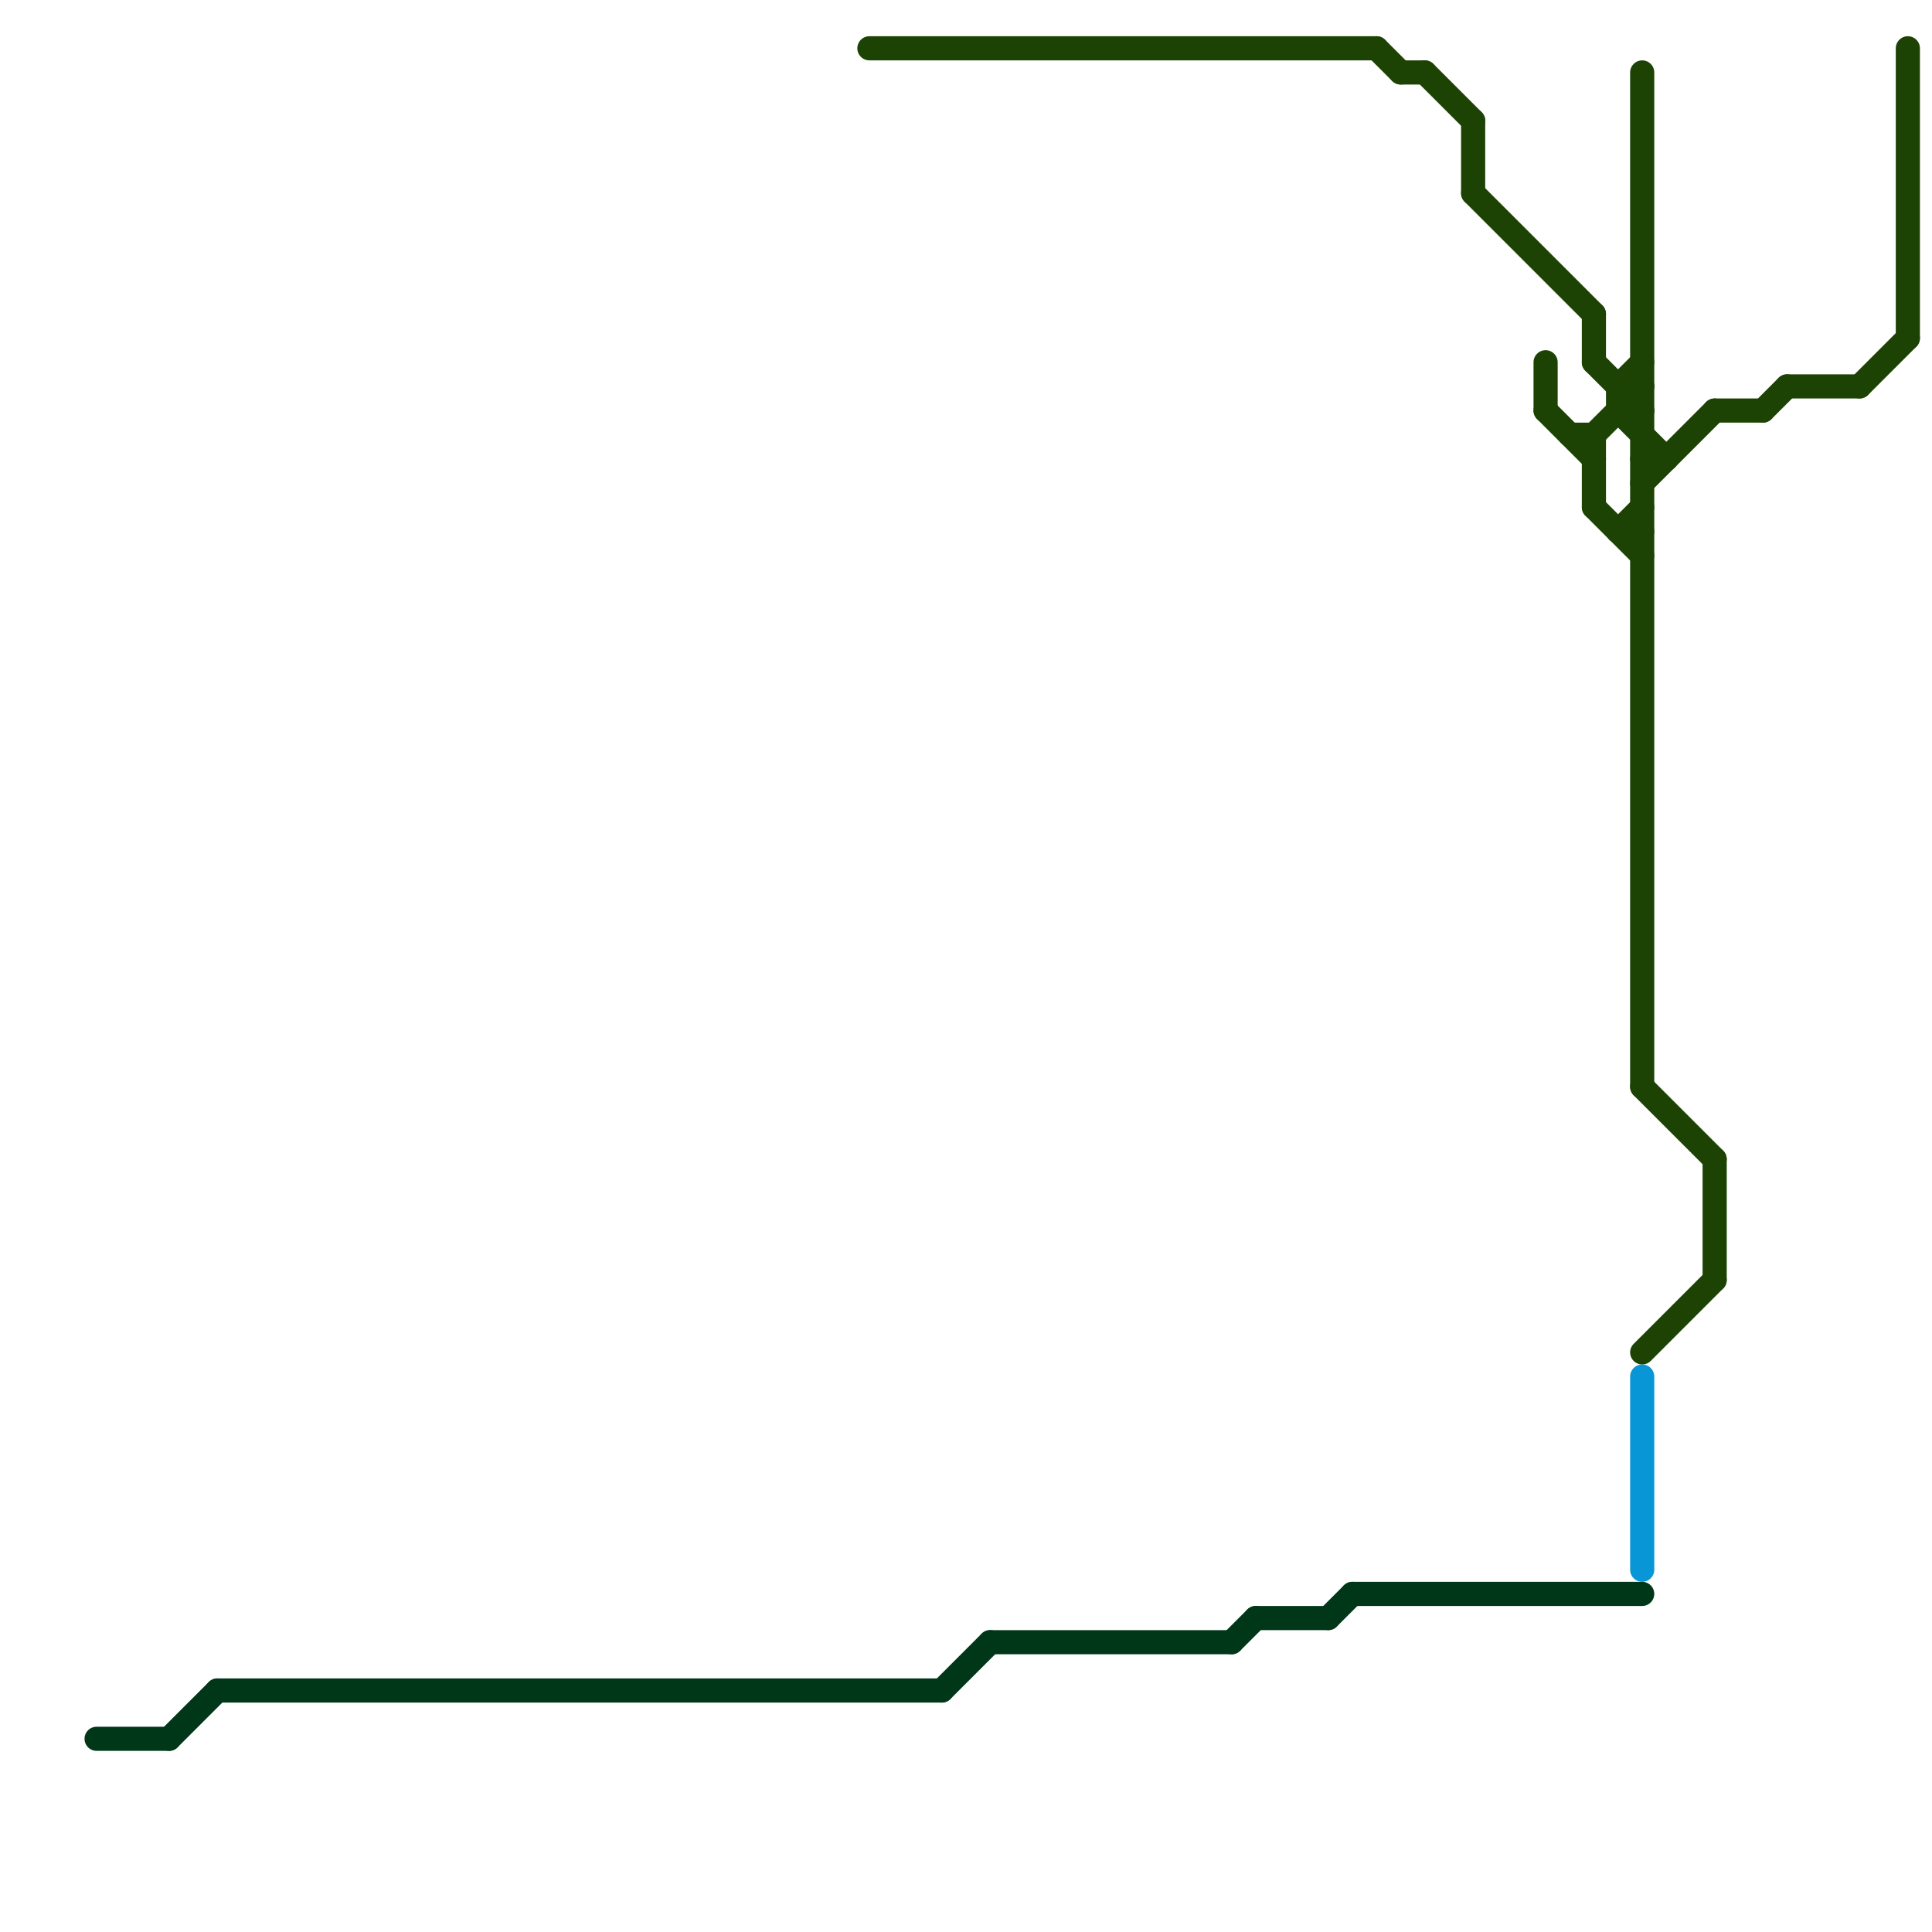 
<svg version="1.1" xmlns="http://www.w3.org/2000/svg" viewBox="0 0 80 80">
<style>text { font: 1px Helvetica; font-weight: 600; white-space: pre; dominant-baseline: central; } line { stroke-width: 1; fill: none; stroke-linecap: round; stroke-linejoin: round; } .c0 { stroke: #013719 } .c1 { stroke: #1d4304 } .c2 { stroke: #0896d7 }</style><defs><g id="wm-xf"><circle r="1.2" fill="#000"/><circle r="0.9" fill="#fff"/><circle r="0.6" fill="#000"/><circle r="0.3" fill="#fff"/></g><g id="wm"><circle r="0.6" fill="#000"/><circle r="0.3" fill="#fff"/></g></defs><line class="c0" x1="51" y1="68" x2="52" y2="67"/><line class="c0" x1="9" y1="70" x2="39" y2="70"/><line class="c0" x1="55" y1="67" x2="56" y2="66"/><line class="c0" x1="39" y1="70" x2="41" y2="68"/><line class="c0" x1="7" y1="72" x2="9" y2="70"/><line class="c0" x1="52" y1="67" x2="55" y2="67"/><line class="c0" x1="56" y1="66" x2="68" y2="66"/><line class="c0" x1="4" y1="72" x2="7" y2="72"/><line class="c0" x1="41" y1="68" x2="51" y2="68"/><line class="c1" x1="66" y1="18" x2="66" y2="21"/><line class="c1" x1="61" y1="5" x2="61" y2="8"/><line class="c1" x1="67" y1="17" x2="69" y2="19"/><line class="c1" x1="59" y1="3" x2="61" y2="5"/><line class="c1" x1="65" y1="18" x2="66" y2="18"/><line class="c1" x1="64" y1="17" x2="66" y2="19"/><line class="c1" x1="67" y1="17" x2="68" y2="17"/><line class="c1" x1="68" y1="20" x2="71" y2="17"/><line class="c1" x1="67" y1="16" x2="68" y2="16"/><line class="c1" x1="67" y1="22" x2="68" y2="21"/><line class="c1" x1="79" y1="2" x2="79" y2="14"/><line class="c1" x1="66" y1="21" x2="68" y2="23"/><line class="c1" x1="64" y1="15" x2="64" y2="17"/><line class="c1" x1="58" y1="3" x2="59" y2="3"/><line class="c1" x1="67" y1="16" x2="67" y2="17"/><line class="c1" x1="68" y1="19" x2="69" y2="19"/><line class="c1" x1="73" y1="17" x2="74" y2="16"/><line class="c1" x1="77" y1="16" x2="79" y2="14"/><line class="c1" x1="71" y1="17" x2="73" y2="17"/><line class="c1" x1="66" y1="18" x2="68" y2="16"/><line class="c1" x1="68" y1="3" x2="68" y2="45"/><line class="c1" x1="66" y1="13" x2="66" y2="15"/><line class="c1" x1="67" y1="16" x2="68" y2="15"/><line class="c1" x1="68" y1="56" x2="71" y2="53"/><line class="c1" x1="36" y1="2" x2="57" y2="2"/><line class="c1" x1="66" y1="15" x2="68" y2="17"/><line class="c1" x1="68" y1="45" x2="71" y2="48"/><line class="c1" x1="74" y1="16" x2="77" y2="16"/><line class="c1" x1="71" y1="48" x2="71" y2="53"/><line class="c1" x1="61" y1="8" x2="66" y2="13"/><line class="c1" x1="67" y1="22" x2="68" y2="22"/><line class="c1" x1="57" y1="2" x2="58" y2="3"/><line class="c2" x1="68" y1="57" x2="68" y2="65"/>
</svg>
